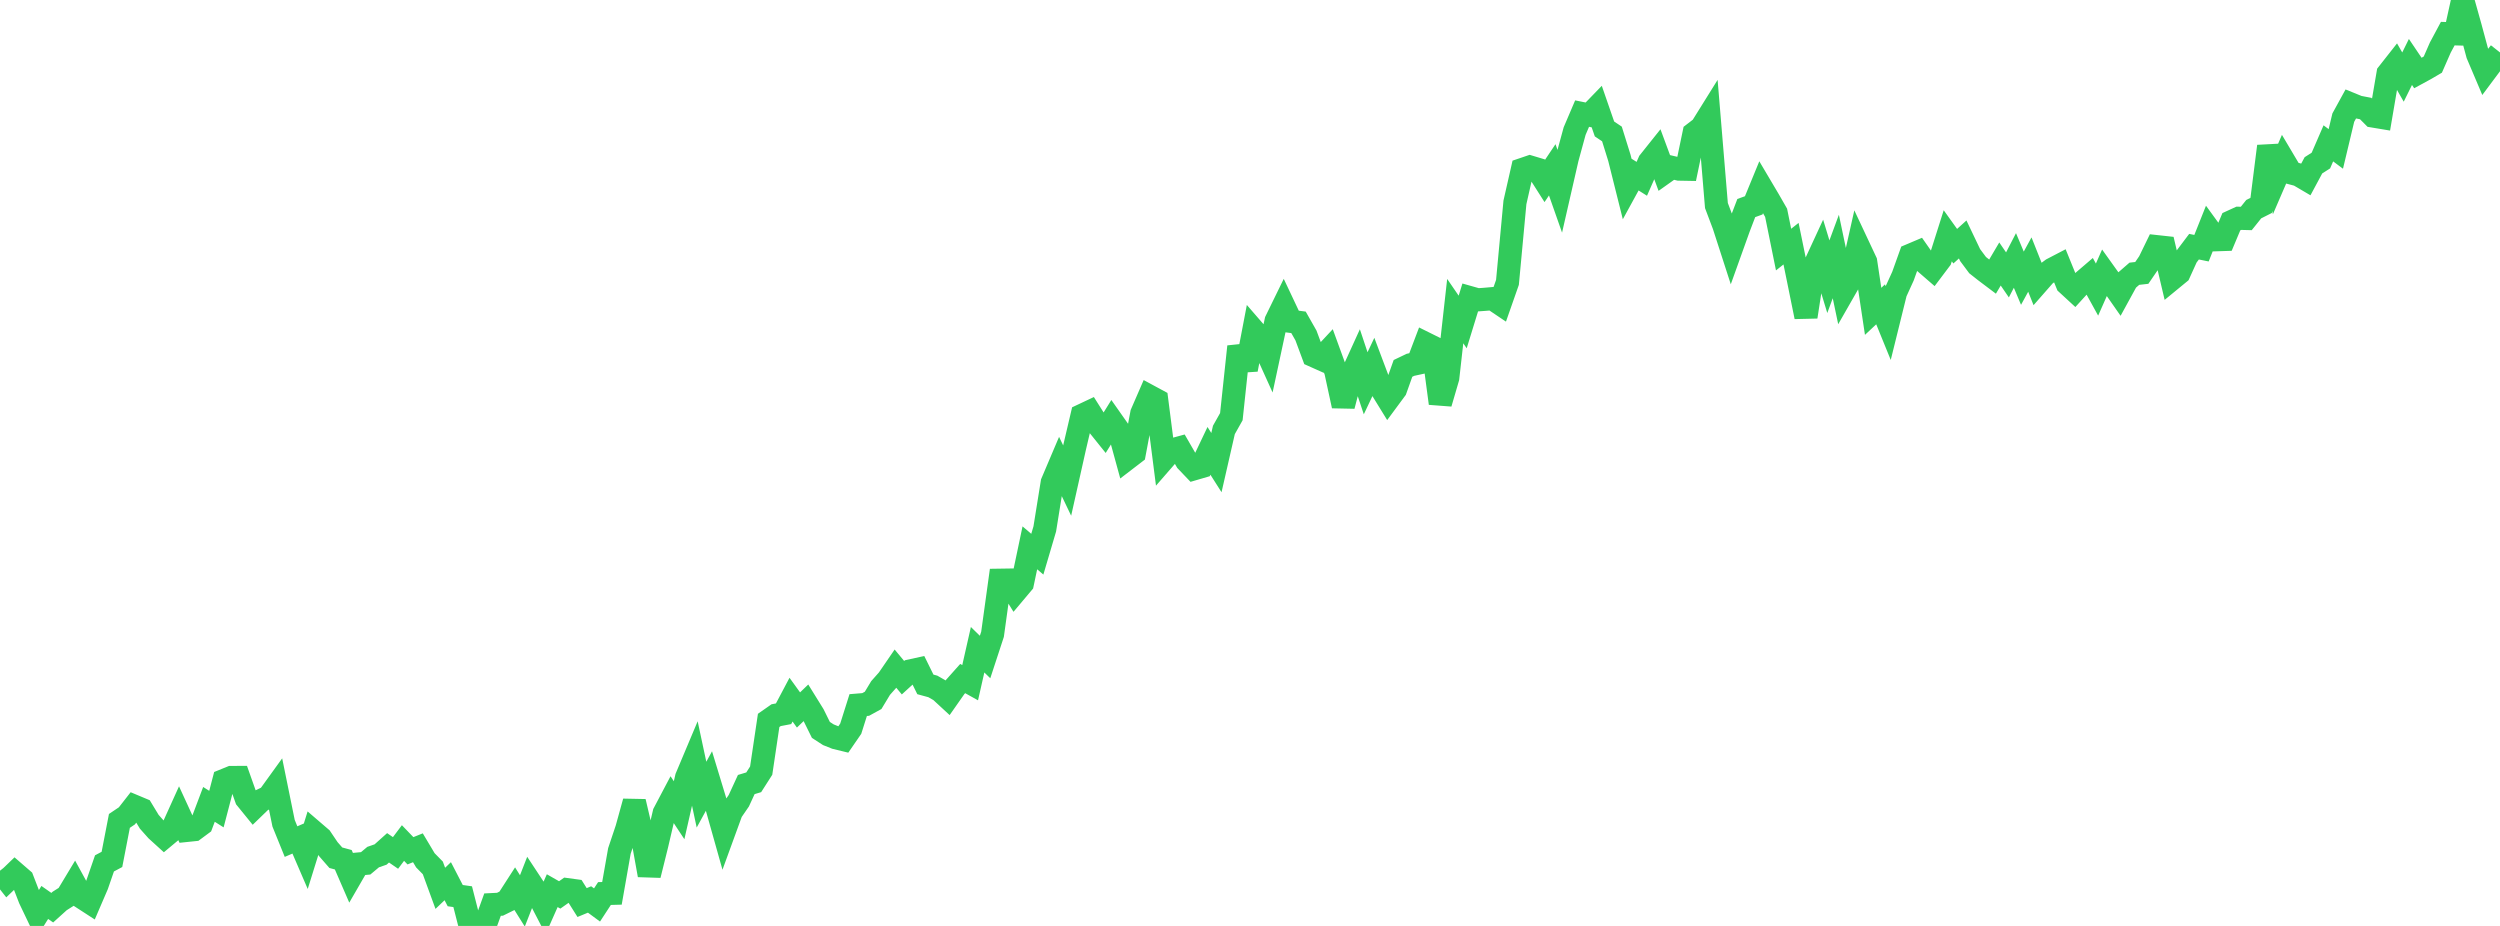 <?xml version="1.0" standalone="no"?>
<!DOCTYPE svg PUBLIC "-//W3C//DTD SVG 1.1//EN" "http://www.w3.org/Graphics/SVG/1.1/DTD/svg11.dtd">

<svg width="135" height="50" viewBox="0 0 135 50" preserveAspectRatio="none" 
  xmlns="http://www.w3.org/2000/svg"
  xmlns:xlink="http://www.w3.org/1999/xlink">


<polyline points="0.0, 47.018 0.403, 47.529 0.806, 47.142 1.209, 47.491 1.612, 48.533 2.015, 49.377 2.418, 48.732 2.821, 49.015 3.224, 48.651 3.627, 48.396 4.03, 47.727 4.433, 48.464 4.836, 48.725 5.239, 47.788 5.642, 46.623 6.045, 46.408 6.448, 44.328 6.851, 44.057 7.254, 43.541 7.657, 43.71 8.06, 44.375 8.463, 44.828 8.866, 45.194 9.269, 44.858 9.672, 43.967 10.075, 44.843 10.478, 44.801 10.881, 44.503 11.284, 43.436 11.687, 43.692 12.09, 42.149 12.493, 41.985 12.896, 41.983 13.299, 43.12 13.701, 43.615 14.104, 43.225 14.507, 43.031 14.91, 42.473 15.313, 44.453 15.716, 45.446 16.119, 45.273 16.522, 46.207 16.925, 44.911 17.328, 45.257 17.731, 45.855 18.134, 46.317 18.537, 46.426 18.94, 47.355 19.343, 46.658 19.746, 46.62 20.149, 46.283 20.552, 46.143 20.955, 45.782 21.358, 46.059 21.761, 45.523 22.164, 45.942 22.567, 45.78 22.97, 46.456 23.373, 46.867 23.776, 47.969 24.179, 47.585 24.582, 48.364 24.985, 48.421 25.388, 50.0 25.791, 49.817 26.194, 49.964 26.597, 48.849 27.0, 48.829 27.403, 48.63 27.806, 48.004 28.209, 48.649 28.612, 47.618 29.015, 48.229 29.418, 49.005 29.821, 48.096 30.224, 48.326 30.627, 48.042 31.03, 48.097 31.433, 48.738 31.836, 48.571 32.239, 48.868 32.642, 48.251 33.045, 48.24 33.448, 45.951 33.851, 44.748 34.254, 43.291 34.657, 45.015 35.06, 47.256 35.463, 45.634 35.866, 43.906 36.269, 43.142 36.672, 43.752 37.075, 41.982 37.478, 41.025 37.881, 42.911 38.284, 42.174 38.687, 43.5 39.09, 44.931 39.493, 43.826 39.896, 43.239 40.299, 42.365 40.701, 42.244 41.104, 41.614 41.507, 38.902 41.91, 38.62 42.313, 38.543 42.716, 37.781 43.119, 38.339 43.522, 37.95 43.925, 38.6 44.328, 39.415 44.731, 39.676 45.134, 39.837 45.537, 39.935 45.94, 39.349 46.343, 38.074 46.746, 38.041 47.149, 37.82 47.552, 37.152 47.955, 36.698 48.358, 36.11 48.761, 36.596 49.164, 36.228 49.567, 36.14 49.97, 36.957 50.373, 37.067 50.776, 37.298 51.179, 37.67 51.582, 37.094 51.985, 36.642 52.388, 36.866 52.791, 35.086 53.194, 35.479 53.597, 34.251 54.0, 31.332 54.403, 31.326 54.806, 31.976 55.209, 31.497 55.612, 29.583 56.015, 29.927 56.418, 28.562 56.821, 26.058 57.224, 25.109 57.627, 25.951 58.03, 24.151 58.433, 22.431 58.836, 22.241 59.239, 22.879 59.642, 23.381 60.045, 22.732 60.448, 23.305 60.851, 24.776 61.254, 24.467 61.657, 22.324 62.06, 21.397 62.463, 21.615 62.866, 24.765 63.269, 24.302 63.672, 24.192 64.075, 24.891 64.478, 25.313 64.881, 25.195 65.284, 24.347 65.687, 24.981 66.09, 23.216 66.493, 22.5 66.896, 18.717 67.299, 19.953 67.701, 17.851 68.104, 18.316 68.507, 19.207 68.91, 17.326 69.313, 16.501 69.716, 17.354 70.119, 17.406 70.522, 18.116 70.925, 19.2 71.328, 19.38 71.731, 18.948 72.134, 20.054 72.537, 21.917 72.94, 20.372 73.343, 19.487 73.746, 20.697 74.149, 19.844 74.552, 20.915 74.955, 21.569 75.358, 21.023 75.761, 19.893 76.164, 19.7 76.567, 19.612 76.97, 18.549 77.373, 18.749 77.776, 21.78 78.179, 20.403 78.582, 16.8 78.985, 17.387 79.388, 16.077 79.791, 16.191 80.194, 16.162 80.597, 16.127 81.0, 16.398 81.403, 15.248 81.806, 10.929 82.209, 9.154 82.612, 9.017 83.015, 9.138 83.418, 9.771 83.821, 9.17 84.224, 10.316 84.627, 8.555 85.03, 7.079 85.433, 6.134 85.836, 6.216 86.239, 5.799 86.642, 6.963 87.045, 7.234 87.448, 8.528 87.851, 10.139 88.254, 9.403 88.657, 9.656 89.06, 8.74 89.463, 8.235 89.866, 9.324 90.269, 9.038 90.672, 9.132 91.075, 9.139 91.478, 7.202 91.881, 6.892 92.284, 6.245 92.687, 11.099 93.09, 12.168 93.493, 13.414 93.896, 12.289 94.299, 11.235 94.701, 11.089 95.104, 10.108 95.507, 10.789 95.91, 11.491 96.313, 13.478 96.716, 13.158 97.119, 15.122 97.522, 17.107 97.925, 14.487 98.328, 13.615 98.731, 14.942 99.134, 13.85 99.537, 15.77 99.94, 15.065 100.343, 13.275 100.746, 14.133 101.149, 16.813 101.552, 16.435 101.955, 17.424 102.358, 15.794 102.761, 14.91 103.164, 13.784 103.567, 13.613 103.97, 14.19 104.373, 14.539 104.776, 14.004 105.179, 12.732 105.582, 13.295 105.985, 12.931 106.388, 13.776 106.791, 14.317 107.194, 14.635 107.597, 14.939 108.0, 14.256 108.403, 14.844 108.806, 14.064 109.209, 15.023 109.612, 14.286 110.015, 15.3 110.418, 14.841 110.821, 14.541 111.224, 14.331 111.627, 15.323 112.03, 15.694 112.433, 15.251 112.836, 14.906 113.239, 15.638 113.642, 14.728 114.045, 15.292 114.448, 15.869 114.851, 15.133 115.254, 14.783 115.657, 14.737 116.06, 14.148 116.463, 13.319 116.866, 13.363 117.269, 15.074 117.672, 14.743 118.075, 13.855 118.478, 13.321 118.881, 13.403 119.284, 12.392 119.687, 12.945 120.09, 12.932 120.493, 11.972 120.896, 11.787 121.299, 11.797 121.701, 11.295 122.104, 11.091 122.507, 7.899 122.91, 9.591 123.313, 8.656 123.716, 9.335 124.119, 9.441 124.522, 9.678 124.925, 8.927 125.328, 8.67 125.731, 7.741 126.134, 8.042 126.537, 6.354 126.94, 5.619 127.343, 5.783 127.746, 5.861 128.149, 6.265 128.552, 6.332 128.955, 3.97 129.358, 3.458 129.761, 4.162 130.164, 3.346 130.567, 3.944 130.97, 3.724 131.373, 3.488 131.776, 2.569 132.179, 1.816 132.582, 1.827 132.985, 0.0 133.388, 1.439 133.791, 2.933 134.194, 3.883 134.597, 3.343 135.0, 2.832" fill="none" stroke="#32ca5b" stroke-width="1.25"/>

</svg>